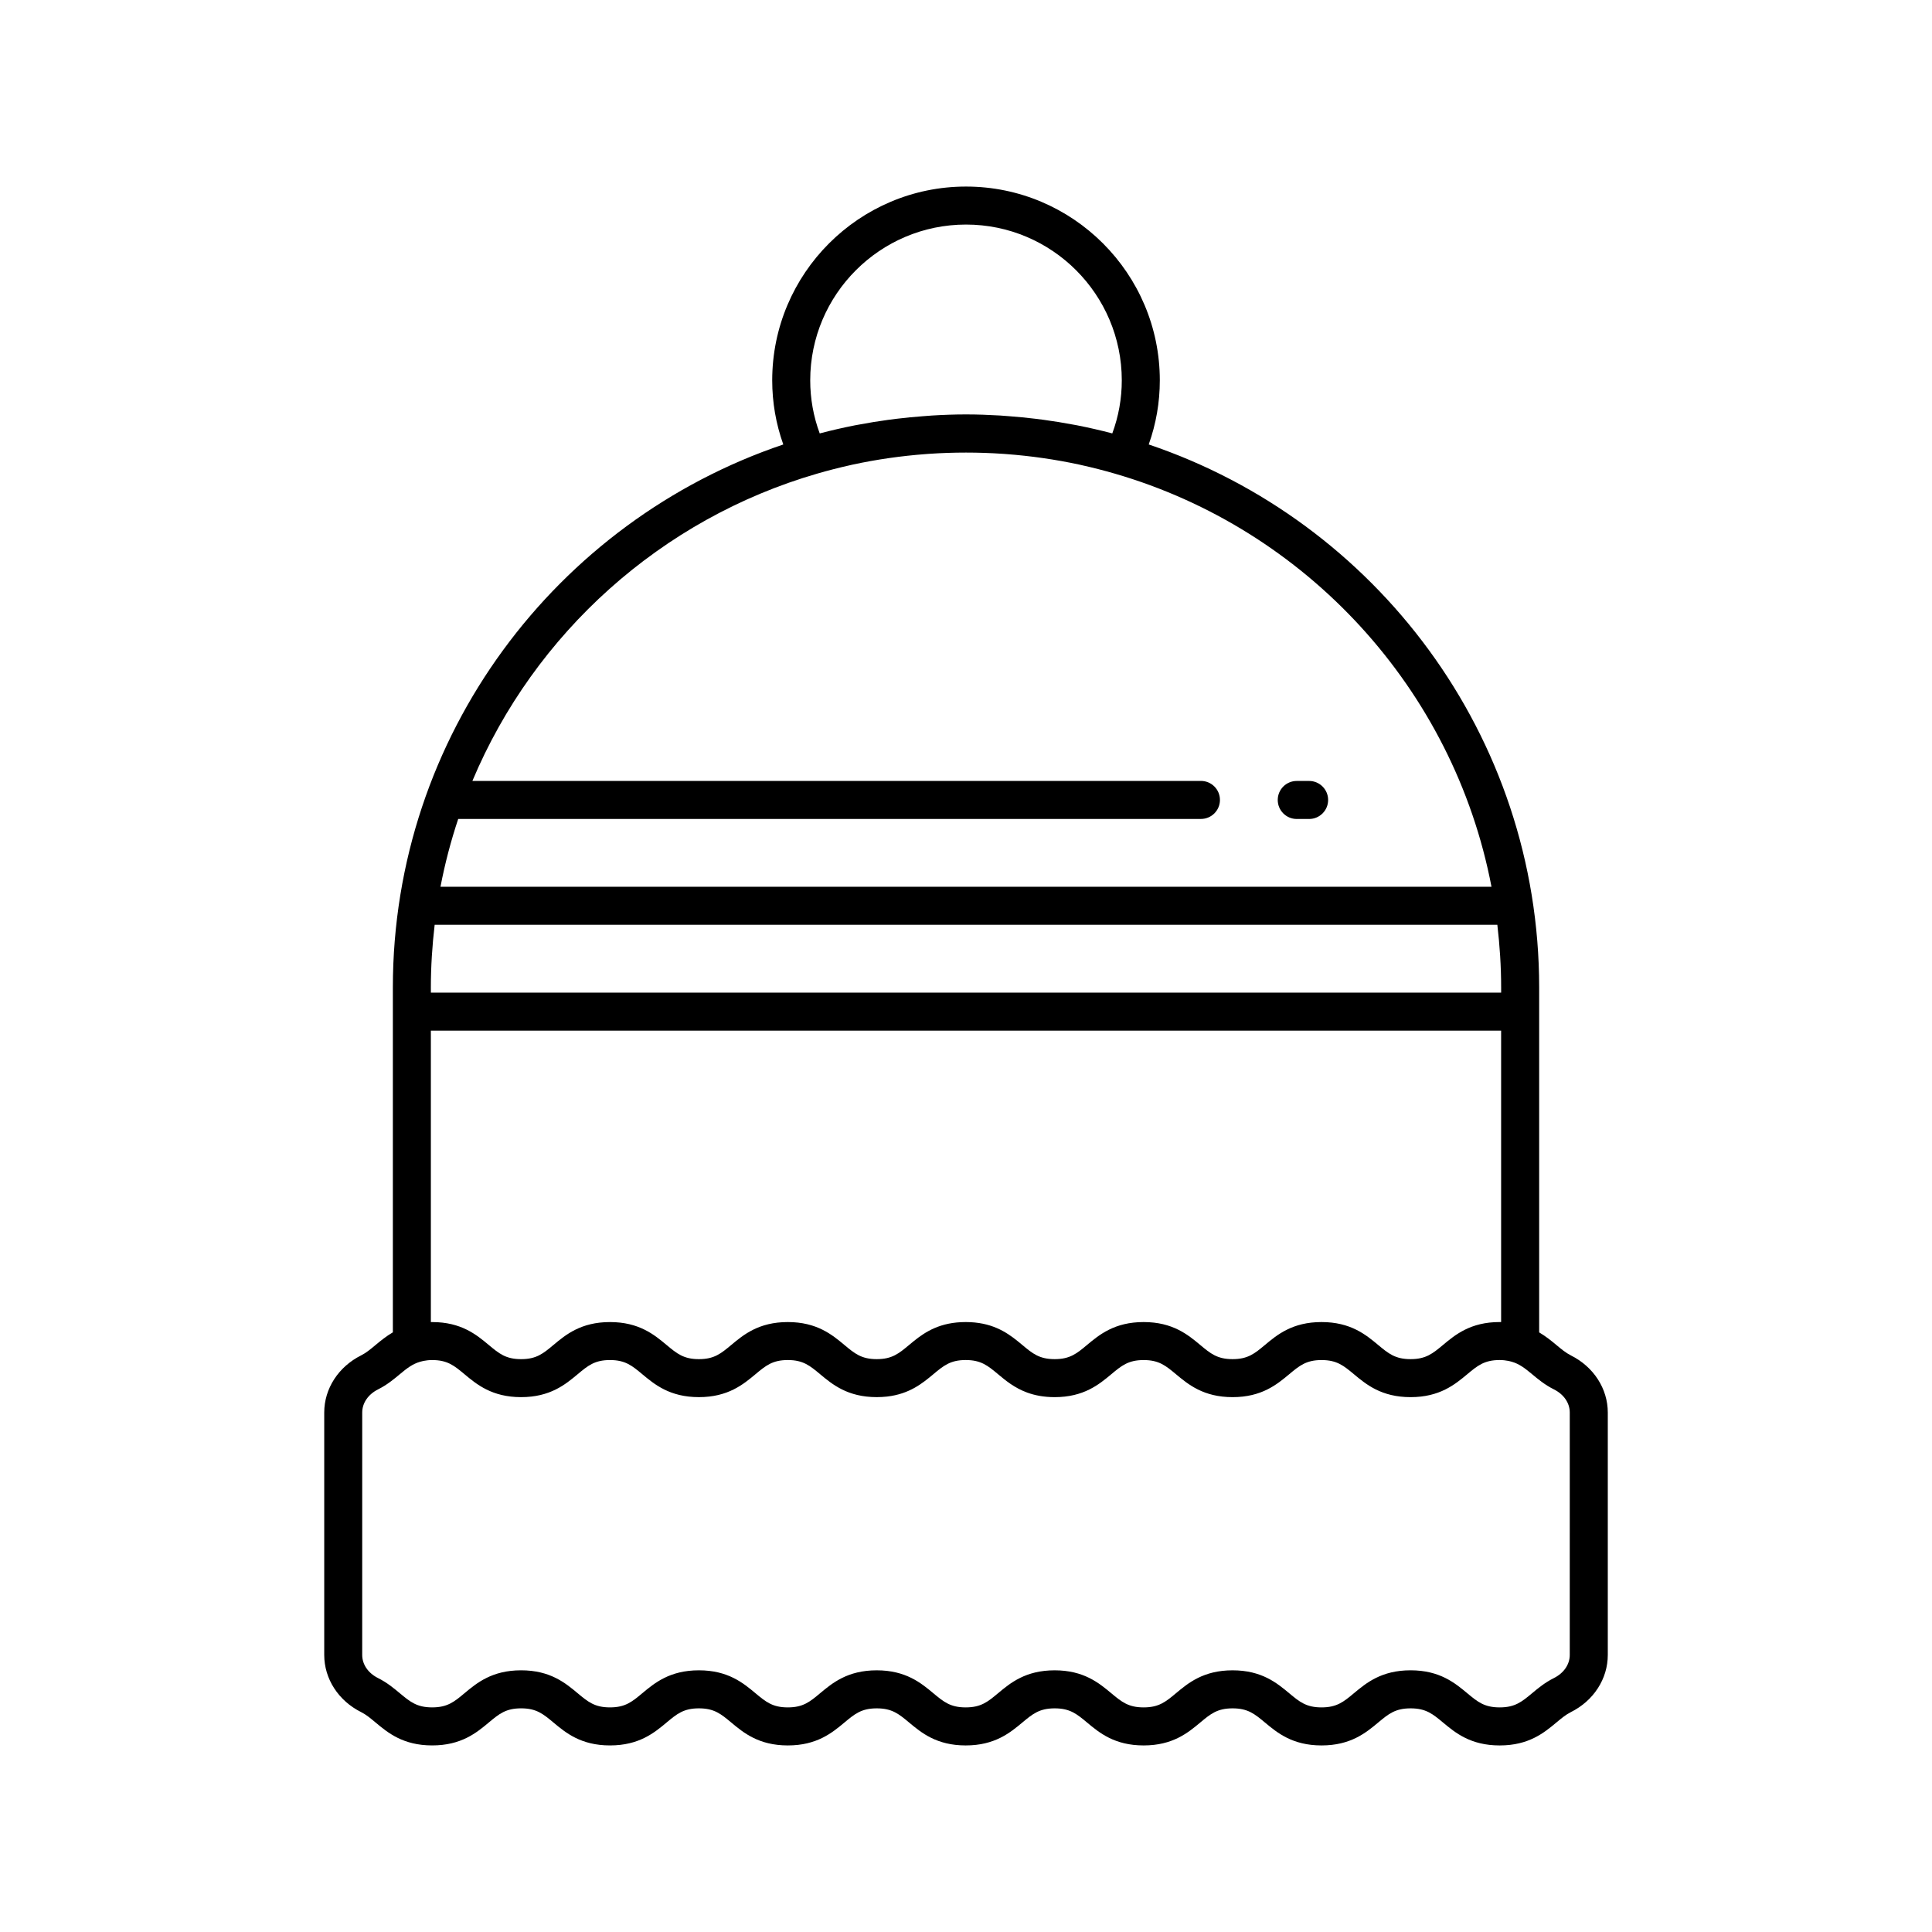 <?xml version="1.0" encoding="UTF-8"?>
<!-- The Best Svg Icon site in the world: iconSvg.co, Visit us! https://iconsvg.co -->
<svg fill="#000000" width="800px" height="800px" version="1.1" viewBox="144 144 512 512" xmlns="http://www.w3.org/2000/svg">
 <g>
  <path d="m560.29 503.19c-1.324-0.66-2.484-1.629-3.828-2.746-1.32-1.102-2.789-2.301-4.566-3.348v-91.379c0-66.824-43.395-123.66-103.47-143.93 1.949-5.465 2.938-11.16 2.938-16.992 0-28.316-23.043-51.355-51.359-51.355-28.32 0-51.359 23.039-51.359 51.359 0 5.832 0.988 11.523 2.938 16.992-60.074 20.266-103.47 77.109-103.47 143.93v91.359c-1.785 1.051-3.262 2.258-4.59 3.363-1.34 1.121-2.496 2.082-3.816 2.746-6.031 3.019-9.781 8.824-9.781 15.148v64.242c0 6.328 3.75 12.133 9.781 15.148 1.32 0.66 2.477 1.625 3.816 2.746 3.246 2.711 7.293 6.082 15.012 6.082s11.766-3.371 15.012-6.082c2.703-2.254 4.488-3.746 8.559-3.746 4.059 0 5.844 1.492 8.543 3.742 3.25 2.711 7.289 6.086 15.004 6.086 7.719 0 11.766-3.371 15.012-6.082 2.703-2.254 4.488-3.746 8.555-3.746 4.062 0 5.848 1.492 8.551 3.742 3.25 2.711 7.297 6.086 15.012 6.086 7.719 0 11.762-3.371 15.012-6.082 2.703-2.254 4.488-3.746 8.555-3.746 4.07 0 5.856 1.492 8.562 3.746 3.25 2.711 7.293 6.082 15.012 6.082s11.766-3.371 15.02-6.082c2.703-2.254 4.492-3.746 8.562-3.746s5.856 1.492 8.562 3.746c3.25 2.711 7.293 6.082 15.012 6.082s11.766-3.371 15.012-6.082c2.703-2.254 4.488-3.746 8.559-3.746 4.07 0 5.856 1.492 8.562 3.746 3.254 2.711 7.297 6.082 15.016 6.082 7.723 0 11.77-3.371 15.023-6.082 2.707-2.254 4.496-3.746 8.574-3.746 4.078 0 5.871 1.492 8.582 3.75 3.25 2.707 7.301 6.078 15.027 6.078 7.727 0 11.777-3.371 15.027-6.082 1.344-1.121 2.504-2.086 3.824-2.746 6.043-3.012 9.797-8.82 9.797-15.156v-64.23c0-6.332-3.754-12.141-9.793-15.152zm-160.29-299.68c22.766 0 41.285 18.52 41.285 41.285 0 4.828-0.844 9.539-2.516 14.062-0.016-0.004-0.031-0.008-0.047-0.012-3.051-0.805-6.144-1.512-9.266-2.129-0.332-0.066-0.664-0.113-0.996-0.18-2.594-0.492-5.211-0.918-7.848-1.277-0.77-0.105-1.539-0.199-2.309-0.293-2.273-0.273-4.562-0.496-6.867-0.668-0.805-0.059-1.605-0.137-2.41-0.184-2.992-0.176-5.996-0.289-9.027-0.289s-6.035 0.113-9.023 0.293c-0.805 0.047-1.605 0.121-2.41 0.184-2.305 0.172-4.594 0.391-6.867 0.668-0.77 0.094-1.539 0.188-2.309 0.293-2.637 0.359-5.254 0.781-7.848 1.277-0.332 0.062-0.664 0.113-0.996 0.18-3.125 0.617-6.215 1.324-9.266 2.129-0.016 0.004-0.031 0.008-0.047 0.012-1.672-4.523-2.516-9.234-2.516-14.062-0.004-22.77 18.516-41.289 41.281-41.289zm-134.56 157.52h196.82c2.781 0 5.039-2.254 5.039-5.039 0-2.781-2.254-5.039-5.039-5.039h-193.07c16.473-39.203 50.086-69.469 91.395-81.441 2.84-0.82 5.699-1.559 8.578-2.199 0.246-0.055 0.488-0.117 0.738-0.172 6.414-1.387 12.918-2.316 19.449-2.805 0.277-0.02 0.555-0.043 0.836-0.062 6.535-0.449 13.094-0.449 19.629 0 0.277 0.02 0.555 0.043 0.836 0.062 6.531 0.488 13.031 1.418 19.449 2.805 0.246 0.055 0.492 0.117 0.738 0.172 2.879 0.637 5.738 1.379 8.578 2.199 50.715 14.699 89.797 56.988 99.848 109.49h-278.53c1.176-6.141 2.754-12.137 4.699-17.973zm-7.258 44.684c0-5.629 0.367-11.172 1.008-16.633h281.62c0.641 5.461 1.008 11.004 1.008 16.633v1.34l-283.63 0.004zm0 11.418h283.63v77.227c-0.129-0.004-0.254-0.004-0.387-0.004-7.727 0-11.777 3.371-15.027 6.082-2.715 2.258-4.504 3.75-8.582 3.75s-5.863-1.492-8.574-3.746c-3.254-2.711-7.301-6.082-15.023-6.082-7.719 0-11.766 3.371-15.012 6.082-2.703 2.254-4.492 3.746-8.562 3.746-4.07 0-5.856-1.492-8.559-3.746-3.25-2.711-7.297-6.082-15.012-6.082-7.719 0-11.766 3.371-15.016 6.082-2.703 2.254-4.492 3.746-8.562 3.746-4.066 0-5.856-1.488-8.559-3.746-0.406-0.34-0.824-0.688-1.262-1.039-3.059-2.461-7-5.043-13.754-5.043s-10.695 2.582-13.754 5.043c-0.438 0.352-0.855 0.699-1.262 1.039-2.703 2.254-4.492 3.746-8.562 3.746-4.066 0-5.852-1.492-8.555-3.746-3.25-2.711-7.293-6.082-15.012-6.082-7.715 0-11.758 3.375-15.008 6.086-2.703 2.254-4.488 3.742-8.551 3.742-4.066 0-5.852-1.492-8.555-3.746-3.25-2.711-7.293-6.082-15.012-6.082-7.715 0-11.754 3.375-15.004 6.086-2.699 2.254-4.484 3.742-8.543 3.742-4.07 0-5.856-1.492-8.559-3.746-3.25-2.711-7.297-6.082-15.012-6.082-0.117 0-0.234 0-0.348 0.004zm301.82 165.44c0 2.527-1.578 4.82-4.219 6.141-2.371 1.184-4.18 2.688-5.773 4.016-2.711 2.258-4.504 3.75-8.582 3.75-4.078 0-5.871-1.492-8.582-3.75-3.254-2.707-7.301-6.082-15.027-6.082-7.723 0-11.77 3.371-15.023 6.082-2.711 2.258-4.5 3.75-8.574 3.75-4.066 0-5.856-1.492-8.559-3.746-3.254-2.711-7.297-6.082-15.016-6.082s-11.766 3.371-15.012 6.082c-2.707 2.254-4.492 3.746-8.562 3.746-4.07 0-5.856-1.492-8.562-3.746-3.254-2.711-7.297-6.082-15.016-6.082s-11.766 3.371-15.012 6.082c-2.703 2.254-4.492 3.746-8.566 3.746-4.07 0-5.856-1.492-8.562-3.746-3.254-2.711-7.297-6.082-15.016-6.082s-11.762 3.371-15.012 6.082c-2.699 2.254-4.484 3.746-8.551 3.746-4.062 0-5.848-1.492-8.551-3.742-3.246-2.711-7.293-6.086-15.008-6.086-7.719 0-11.762 3.371-15.012 6.082-2.703 2.254-4.488 3.746-8.559 3.746-4.059 0-5.844-1.492-8.543-3.742-3.25-2.711-7.289-6.086-15.004-6.086-7.719 0-11.766 3.371-15.012 6.082-2.703 2.254-4.488 3.746-8.559 3.746-4.066 0-5.856-1.492-8.562-3.746-1.59-1.328-3.394-2.832-5.762-4.016-2.641-1.32-4.215-3.613-4.215-6.137l0.004-64.246c0-2.523 1.578-4.816 4.215-6.141 2.363-1.184 4.168-2.688 5.758-4.016 1.875-1.562 3.348-2.719 5.406-3.305 0.27-0.078 0.543-0.152 0.832-0.207 0.699-0.133 1.438-0.234 2.324-0.234 4.07 0 5.856 1.492 8.559 3.746 3.25 2.711 7.297 6.082 15.012 6.082 7.715 0 11.754-3.375 15.004-6.086 2.699-2.254 4.484-3.742 8.543-3.742 4.07 0 5.856 1.492 8.559 3.746 3.25 2.711 7.293 6.082 15.012 6.082 7.715 0 11.758-3.375 15.008-6.086 2.703-2.254 4.488-3.742 8.551-3.742 4.066 0 5.852 1.492 8.555 3.746 3.25 2.711 7.293 6.082 15.012 6.082 0.965 0 1.871-0.055 2.727-0.148 5.988-0.684 9.441-3.562 12.289-5.934 1.352-1.129 2.477-2.066 3.769-2.719 1.293-0.656 2.758-1.027 4.793-1.027s3.5 0.371 4.793 1.027c1.293 0.656 2.418 1.59 3.769 2.719 2.031 1.695 4.375 3.648 7.731 4.875 2.012 0.734 4.391 1.211 7.285 1.211 7.719 0 11.766-3.371 15.016-6.082 2.703-2.254 4.492-3.746 8.562-3.746s5.856 1.492 8.559 3.746c3.25 2.711 7.297 6.082 15.012 6.082 7.719 0 11.766-3.371 15.016-6.082 2.703-2.254 4.492-3.746 8.559-3.746 4.078 0 5.863 1.492 8.574 3.746 3.254 2.711 7.301 6.082 15.023 6.082 7.727 0 11.777-3.371 15.027-6.082 2.711-2.258 4.504-3.75 8.582-3.75 0.891 0 1.633 0.102 2.34 0.234 0.281 0.055 0.551 0.129 0.816 0.203 2.066 0.586 3.543 1.742 5.426 3.312 1.594 1.328 3.402 2.832 5.777 4.019 2.641 1.316 4.215 3.609 4.215 6.137z"/>
  <path d="m490.93 350.96h-3.277c-2.781 0-5.039 2.254-5.039 5.039 0 2.781 2.254 5.039 5.039 5.039h3.277c2.781 0 5.039-2.254 5.039-5.039 0-2.781-2.258-5.039-5.039-5.039z"/>
 </g>
</svg>